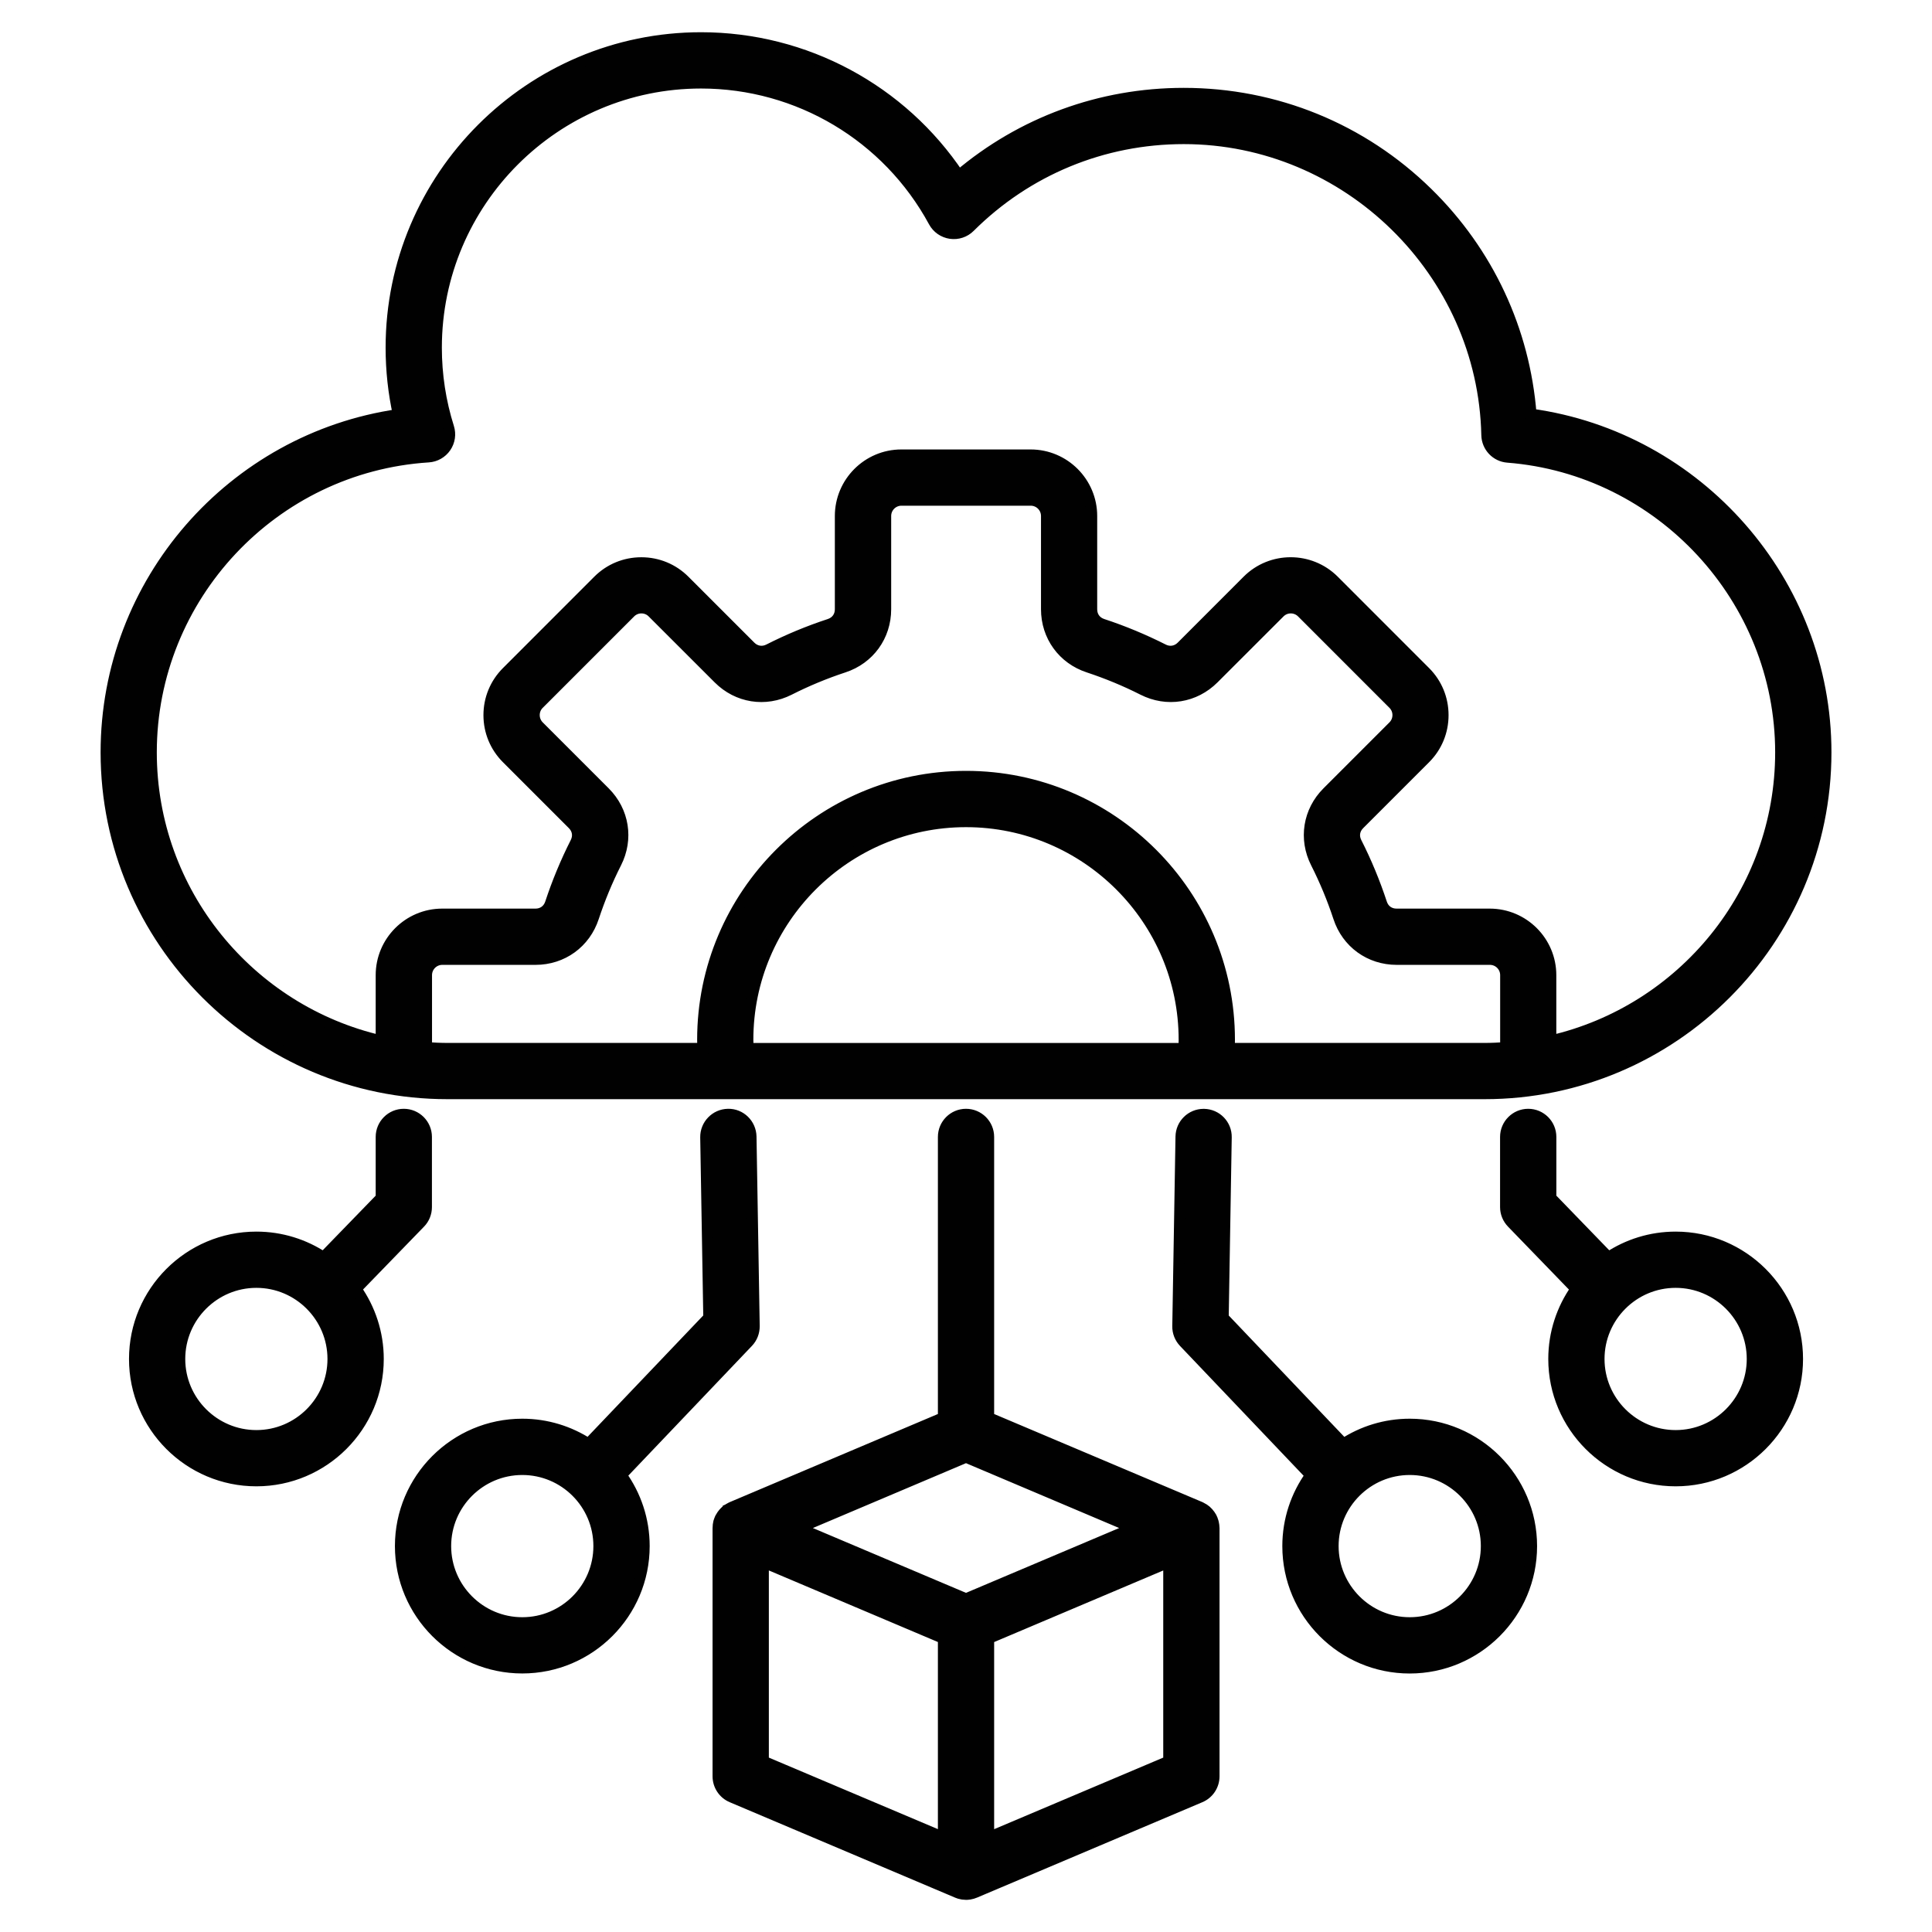 <svg width="44" height="44" viewBox="0 0 44 44" fill="none" xmlns="http://www.w3.org/2000/svg">
<path d="M10.19 24.908H33.811C38.097 24.908 41.585 21.421 41.585 17.134C41.585 13.254 38.67 9.956 34.869 9.432C34.719 7.521 33.892 5.746 32.511 4.393C31.02 2.931 29.047 2.126 26.958 2.126C25.062 2.126 23.268 2.787 21.837 3.999C20.535 2.047 18.34 0.859 15.966 0.859C12.074 0.859 8.907 4.026 8.907 7.918C8.907 8.433 8.962 8.944 9.072 9.441C5.292 9.989 2.416 13.254 2.416 17.134C2.416 21.421 5.903 24.908 10.19 24.908ZM17.032 23.681C17.032 20.941 19.261 18.713 22 18.713C24.74 18.713 26.968 20.942 26.968 23.681C26.968 23.746 26.967 23.812 26.964 23.878H17.037C17.034 23.812 17.032 23.746 17.032 23.681ZM27.997 23.877C27.999 23.812 28 23.745 28 23.68C28 20.372 25.309 17.681 22.001 17.681C18.693 17.681 16.002 20.372 16.002 23.68C16.002 23.745 16.003 23.811 16.005 23.877H10.191C10.03 23.877 9.871 23.869 9.714 23.858V22.208C9.714 22.01 9.875 21.849 10.073 21.849H12.197C12.808 21.849 13.327 21.473 13.517 20.892C13.657 20.469 13.829 20.051 14.031 19.653C14.308 19.107 14.207 18.475 13.774 18.042L12.272 16.54C12.205 16.473 12.167 16.382 12.167 16.285C12.167 16.189 12.204 16.099 12.272 16.032L14.354 13.95C14.421 13.883 14.511 13.845 14.607 13.845C14.703 13.845 14.794 13.882 14.861 13.95L16.364 15.452C16.797 15.886 17.429 15.986 17.975 15.709C18.374 15.507 18.791 15.334 19.214 15.195C19.795 15.005 20.171 14.486 20.171 13.875V11.751C20.171 11.553 20.332 11.392 20.53 11.392H23.474C23.672 11.392 23.833 11.553 23.833 11.751V13.875C23.833 14.486 24.209 15.005 24.79 15.195C25.213 15.335 25.63 15.507 26.029 15.709C26.575 15.986 27.207 15.885 27.64 15.452L29.143 13.95C29.283 13.81 29.51 13.81 29.651 13.95L31.732 16.032C31.799 16.099 31.837 16.189 31.837 16.285C31.837 16.381 31.8 16.472 31.732 16.54L30.23 18.042C29.797 18.475 29.696 19.107 29.973 19.653C30.175 20.052 30.348 20.47 30.487 20.892C30.677 21.473 31.196 21.849 31.808 21.849H33.931C34.129 21.849 34.29 22.009 34.29 22.208V23.858C34.132 23.869 33.974 23.877 33.813 23.877H27.997ZM9.759 10.406C9.917 10.396 10.062 10.313 10.151 10.183C10.241 10.052 10.265 9.887 10.217 9.736C10.032 9.15 9.938 8.538 9.938 7.918C9.938 4.594 12.643 1.891 15.966 1.891C18.18 1.891 20.213 3.101 21.269 5.051C21.346 5.193 21.486 5.291 21.648 5.315C21.809 5.338 21.971 5.285 22.086 5.17C23.389 3.872 25.12 3.157 26.959 3.157C30.684 3.157 33.781 6.187 33.861 9.909C33.867 10.174 34.072 10.392 34.336 10.412C37.822 10.684 40.553 13.637 40.553 17.134C40.553 20.334 38.313 23.017 35.319 23.705V22.209C35.319 21.442 34.695 20.818 33.928 20.818H31.806C31.643 20.818 31.515 20.726 31.465 20.572C31.309 20.099 31.117 19.633 30.891 19.188C30.817 19.043 30.842 18.887 30.957 18.772L32.459 17.27C32.721 17.008 32.865 16.659 32.865 16.287C32.865 15.915 32.721 15.566 32.459 15.304L30.378 13.222C29.835 12.68 28.953 12.68 28.411 13.222L26.909 14.725C26.796 14.838 26.636 14.864 26.493 14.791C26.048 14.566 25.582 14.372 25.11 14.217C24.955 14.166 24.863 14.038 24.863 13.876V11.752C24.863 10.985 24.239 10.361 23.472 10.361H20.528C19.762 10.361 19.138 10.985 19.138 11.752V13.876C19.138 14.038 19.045 14.166 18.891 14.217C18.418 14.372 17.953 14.565 17.508 14.791C17.364 14.864 17.205 14.838 17.092 14.725L15.589 13.222C15.327 12.96 14.978 12.816 14.606 12.816C14.234 12.816 13.885 12.96 13.623 13.222L11.542 15.304C11.28 15.566 11.135 15.915 11.135 16.287C11.135 16.659 11.28 17.008 11.542 17.27L13.044 18.772C13.159 18.887 13.184 19.043 13.11 19.188C12.885 19.633 12.692 20.098 12.536 20.572C12.485 20.726 12.357 20.818 12.195 20.818H10.071C9.305 20.818 8.681 21.442 8.681 22.209V23.705C5.687 23.017 3.446 20.334 3.446 17.134C3.447 13.588 6.22 10.632 9.759 10.406ZM17.034 30.566C17.128 30.468 17.178 30.337 17.177 30.202L17.104 25.884C17.098 25.6 16.864 25.37 16.579 25.377C16.295 25.383 16.068 25.617 16.072 25.902L16.142 30.008L13.402 32.882C12.967 32.6 12.45 32.435 11.895 32.435C10.364 32.435 9.119 33.681 9.119 35.211C9.119 36.742 10.364 37.987 11.895 37.987C13.425 37.987 14.671 36.742 14.671 35.211C14.671 34.608 14.476 34.049 14.149 33.594L17.034 30.566ZM11.895 36.956C10.933 36.956 10.15 36.173 10.15 35.211C10.15 34.249 10.933 33.467 11.895 33.467C12.857 33.467 13.639 34.249 13.639 35.211C13.639 36.173 12.857 36.956 11.895 36.956ZM9.567 27.849C9.661 27.753 9.712 27.624 9.712 27.49V25.893C9.712 25.608 9.481 25.377 9.196 25.377C8.912 25.377 8.681 25.608 8.681 25.893V27.281L7.368 28.634C6.929 28.344 6.404 28.174 5.839 28.174C4.308 28.174 3.063 29.419 3.063 30.95C3.063 32.48 4.308 33.725 5.839 33.725C7.369 33.725 8.615 32.48 8.615 30.95C8.615 30.356 8.426 29.805 8.108 29.353L9.567 27.849ZM5.839 32.694C4.877 32.694 4.094 31.911 4.094 30.95C4.094 29.988 4.877 29.205 5.839 29.205C6.801 29.205 7.583 29.988 7.583 30.95C7.583 31.911 6.801 32.694 5.839 32.694ZM38.162 28.174C37.596 28.174 37.07 28.344 36.631 28.635L35.32 27.281V25.893C35.32 25.608 35.089 25.377 34.804 25.377C34.52 25.377 34.288 25.608 34.288 25.893V27.491C34.288 27.625 34.341 27.753 34.434 27.849L35.892 29.355C35.574 29.807 35.386 30.357 35.386 30.95C35.386 32.48 36.631 33.725 38.162 33.725C39.692 33.725 40.938 32.48 40.938 30.95C40.938 29.419 39.692 28.174 38.162 28.174ZM38.162 32.694C37.2 32.694 36.417 31.911 36.417 30.95C36.417 29.988 37.2 29.205 38.162 29.205C39.123 29.205 39.906 29.988 39.906 30.95C39.906 31.911 39.123 32.694 38.162 32.694ZM32.106 32.435C31.55 32.435 31.031 32.6 30.596 32.884L27.858 30.009L27.927 25.902C27.933 25.618 27.706 25.383 27.42 25.378C27.417 25.378 27.414 25.378 27.412 25.378C27.131 25.378 26.901 25.603 26.896 25.885L26.823 30.203C26.82 30.338 26.872 30.469 26.965 30.567L29.85 33.597C29.522 34.053 29.329 34.611 29.329 35.212C29.329 36.743 30.574 37.988 32.105 37.988C33.635 37.988 34.881 36.743 34.881 35.212C34.881 33.681 33.636 32.435 32.106 32.435ZM32.106 36.956C31.144 36.956 30.361 36.173 30.361 35.211C30.361 34.249 31.144 33.467 32.106 33.467C33.067 33.467 33.85 34.249 33.85 35.211C33.85 36.173 33.068 36.956 32.106 36.956ZM27.644 34.74C27.643 34.735 27.642 34.731 27.642 34.726C27.64 34.711 27.637 34.696 27.634 34.683C27.633 34.677 27.632 34.672 27.63 34.666C27.626 34.651 27.622 34.637 27.616 34.623C27.615 34.618 27.614 34.614 27.612 34.61C27.605 34.592 27.597 34.574 27.588 34.557C27.586 34.554 27.584 34.55 27.582 34.548C27.574 34.534 27.567 34.521 27.557 34.508C27.554 34.504 27.55 34.499 27.547 34.495C27.538 34.482 27.529 34.471 27.519 34.46C27.516 34.456 27.512 34.452 27.509 34.448C27.497 34.435 27.484 34.422 27.47 34.41C27.469 34.409 27.468 34.408 27.467 34.407C27.451 34.394 27.436 34.382 27.419 34.371C27.418 34.37 27.417 34.369 27.416 34.369C27.413 34.367 27.409 34.365 27.407 34.364C27.394 34.356 27.382 34.348 27.368 34.342C27.362 34.338 27.356 34.336 27.349 34.332C27.343 34.33 27.338 34.326 27.332 34.323L22.516 32.286V25.893C22.516 25.608 22.285 25.377 22 25.377C21.716 25.377 21.485 25.608 21.485 25.893V32.286L16.668 34.325C16.662 34.328 16.656 34.331 16.651 34.334C16.645 34.336 16.639 34.34 16.633 34.342C16.619 34.349 16.606 34.357 16.594 34.365C16.59 34.366 16.588 34.368 16.584 34.37C16.584 34.371 16.583 34.372 16.582 34.372C16.565 34.383 16.549 34.395 16.534 34.408C16.533 34.408 16.532 34.409 16.53 34.411C16.517 34.423 16.504 34.436 16.492 34.449C16.488 34.452 16.485 34.457 16.481 34.461C16.472 34.472 16.462 34.483 16.454 34.495C16.451 34.5 16.447 34.505 16.444 34.509C16.435 34.522 16.426 34.536 16.419 34.549C16.417 34.552 16.414 34.555 16.413 34.558C16.404 34.575 16.395 34.592 16.389 34.611C16.387 34.615 16.386 34.619 16.384 34.623C16.379 34.637 16.375 34.652 16.37 34.666C16.369 34.672 16.368 34.678 16.366 34.684C16.363 34.698 16.36 34.712 16.358 34.727C16.358 34.732 16.357 34.736 16.357 34.741C16.354 34.762 16.353 34.782 16.353 34.804V40.454C16.353 40.661 16.477 40.849 16.668 40.929L21.8 43.102C21.817 43.109 21.834 43.115 21.852 43.121C21.854 43.122 21.857 43.123 21.86 43.123C21.879 43.128 21.898 43.132 21.918 43.136C21.924 43.136 21.929 43.137 21.935 43.138C21.957 43.141 21.979 43.143 22.001 43.143C22.023 43.143 22.045 43.142 22.067 43.138C22.073 43.137 22.079 43.136 22.084 43.136C22.103 43.132 22.123 43.129 22.142 43.123C22.145 43.122 22.148 43.121 22.151 43.121C22.168 43.116 22.185 43.11 22.202 43.102L27.334 40.929C27.525 40.849 27.649 40.661 27.649 40.454V34.804C27.648 34.782 27.646 34.761 27.644 34.74ZM22 36.412L18.192 34.8L22 33.187L25.809 34.8L22 36.412ZM17.385 35.577L21.485 37.313V41.846L17.385 40.111V35.577ZM26.617 40.111L22.516 41.847V37.314L26.617 35.578V40.111Z" fill="#010101" stroke="#010101" stroke-width="0.25"/>
</svg>
